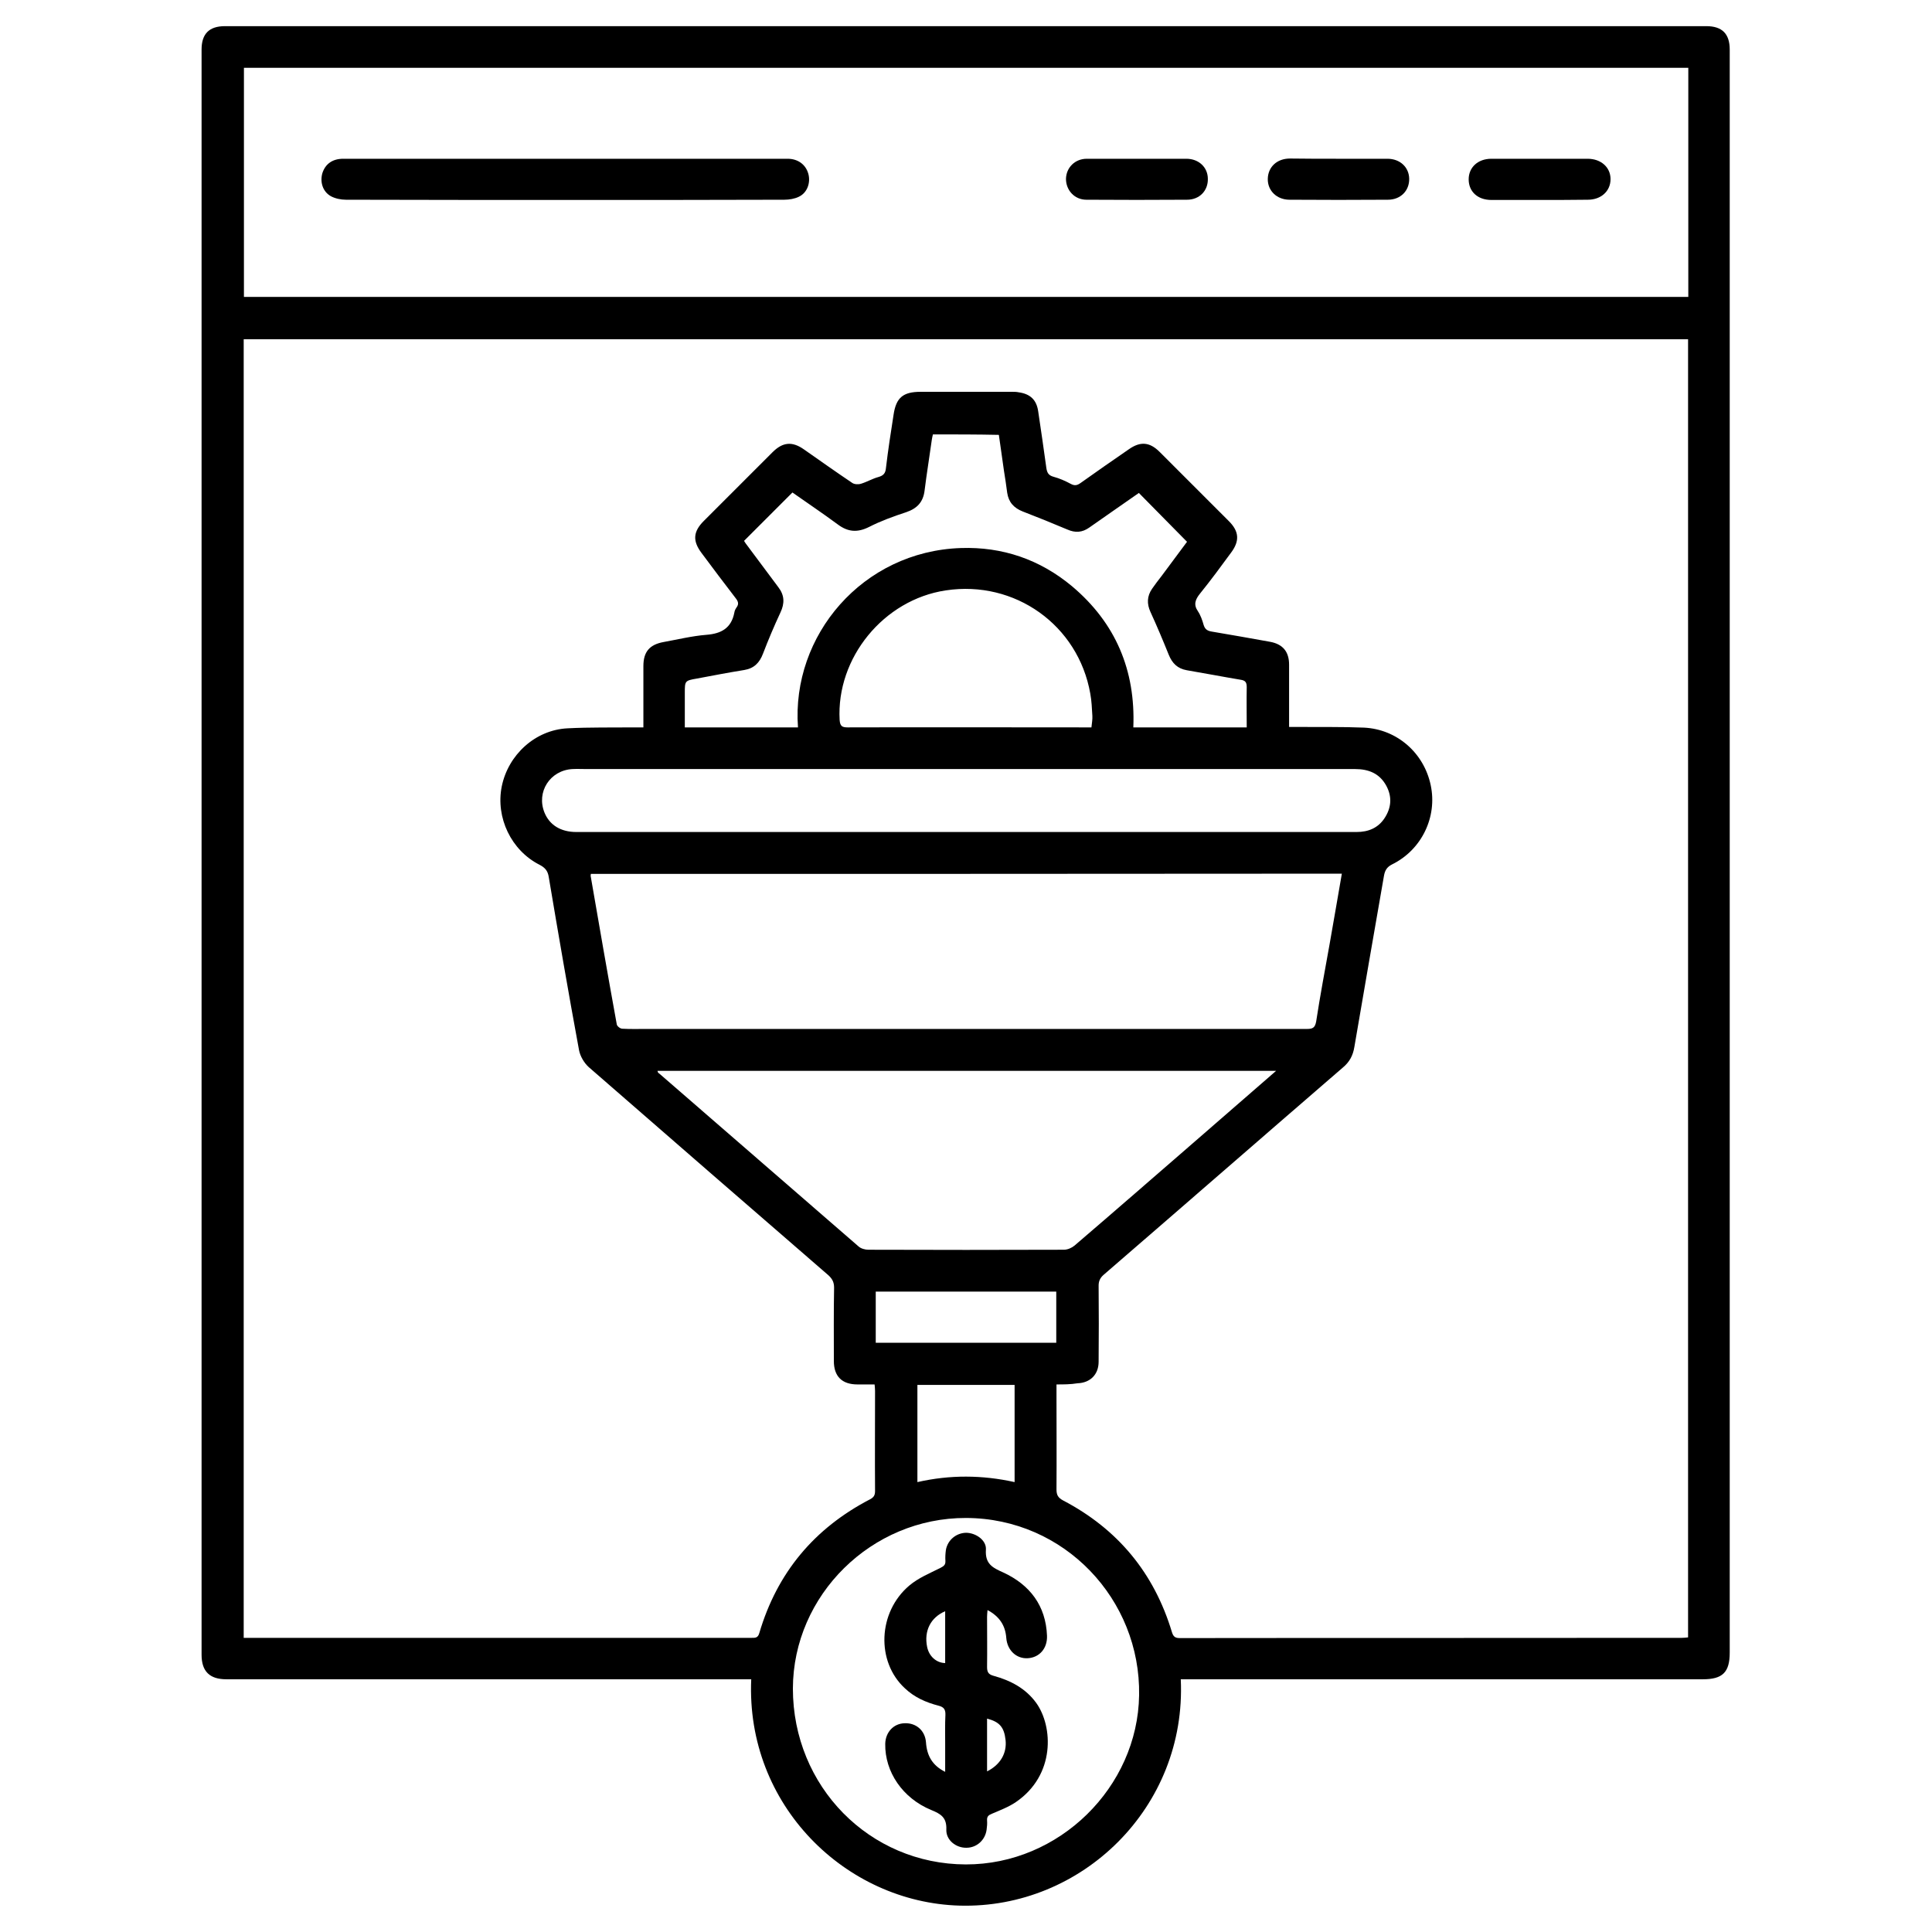 <?xml version="1.0" encoding="UTF-8"?>
<svg xmlns="http://www.w3.org/2000/svg" xmlns:xlink="http://www.w3.org/1999/xlink" id="Layer_1" x="0px" y="0px" viewBox="0 0 834.8 834.8" style="enable-background:new 0 0 834.8 834.8;" xml:space="preserve">
  <style type="text/css">	.st0{fill-rule:evenodd;clip-rule:evenodd;}</style>
  <g>	<path d="M510.2,725.6c2.6,55.3-42.8,99.3-95.6,97.8c-49.2-1.4-92.4-43.4-90-97.8c-1.6,0-3.2,0-4.9,0c-71,0-141.9,0-212.9,0  c-3,0-6,0-9,0c-7.2,0-10.7-3.4-10.7-10.6c0-31.7,0-63.4,0-95.1c0-111.7,0-223.3,0-335c0-75.6,0-151.2,0-226.8c0-12.2,0-24.4,0-36.7  c0-6.8,3.3-10.1,10.1-10.1c86,0,171.9,0,257.9,0c112.4,0,224.8,0,337.1,0c15,0,30,0,45.1,0c6.8,0,10.1,3.3,10.1,10.1  c0,61.4,0,122.8,0,184.3c0,73,0,146,0,219.1c0,96.4,0,192.9,0,289.3c0,8.5-3.1,11.5-11.6,11.5c-73.9,0-147.7,0-221.6,0  C513.1,725.6,511.8,725.6,510.2,725.6z M456.5,598.2c0,2,0,3.4,0,4.9c0,13.5,0.1,26.9,0,40.4c0,2.4,0.6,3.6,2.8,4.8  c23.7,12.4,39.4,31.4,47.1,57c0.6,1.9,1.4,2.5,3.4,2.5c72.3-0.1,144.6,0,216.9-0.1c0.9,0,1.8-0.1,2.7-0.2c0-187.1,0-373.9,0-560.9  c-208.2,0-416.1,0-624.1,0c0,187.1,0,373.9,0,561.1c1.4,0,2.6,0,3.8,0c42.7,0,85.4,0,128,0c29.2,0,58.4,0,87.6,0  c1.6,0,2.8,0.1,3.4-2.1c7.7-26.1,23.8-45.3,47.9-57.8c1.7-0.9,2.1-1.9,2.1-3.6c-0.1-14.4,0-28.8,0-43.2c0-0.9-0.1-1.8-0.2-2.8  c-2.7,0-5.1,0-7.4,0c-6.7,0-10.2-3.5-10.2-10.1c0-10.6-0.1-21.1,0.1-31.7c0-2.4-0.8-3.9-2.6-5.5c-34.5-29.9-69-59.8-103.4-89.8  c-2-1.8-3.7-4.7-4.2-7.3c-4.6-24.9-8.9-49.9-13.1-74.9c-0.4-2.6-1.6-4-3.9-5.2c-12.3-6.2-19.1-20.4-16.4-33.9  c2.8-13.7,14.5-24.4,28.4-25.1c9.6-0.5,19.3-0.3,28.9-0.4c1.2,0,2.4,0,3.9,0c0-1.5,0-2.7,0-3.8c0-7.6,0-15.1,0-22.7  c0-6.2,2.7-9.3,8.8-10.4c6.1-1.1,12.2-2.6,18.4-3.1c6.5-0.5,10.8-2.9,12.1-9.6c0.1-0.8,0.5-1.6,1-2.3c1-1.4,0.7-2.5-0.4-3.9  c-5-6.5-9.9-13-14.8-19.6c-3.9-5.2-3.6-9.2,1-13.8c9.9-9.9,19.8-19.8,29.7-29.7c4.4-4.4,8.5-4.8,13.6-1.2c7,4.9,13.9,9.8,20.9,14.5  c0.9,0.6,2.6,0.7,3.8,0.3c2.6-0.8,4.9-2.2,7.5-2.9c2.1-0.6,3-1.6,3.2-3.8c0.9-7.7,2.1-15.4,3.3-23.1c1.1-7.4,4.1-9.9,11.7-9.9  c13.2,0,26.3,0,39.5,0c0.9,0,1.9,0,2.8,0.2c5.1,0.7,7.8,3.3,8.5,8.3c1.2,8.1,2.4,16.2,3.5,24.3c0.3,2.1,0.9,3.3,3.1,3.9  c2.6,0.7,5.1,1.8,7.5,3.1c1.7,0.9,2.8,0.6,4.2-0.4c6.9-4.9,13.9-9.8,20.9-14.6c5-3.5,9-3.1,13.3,1.2c10,10,19.9,19.9,29.9,29.9  c4.4,4.4,4.7,8.5,1,13.5c-4.4,6-8.8,12-13.5,17.8c-2,2.5-2.9,4.7-0.9,7.6c1.2,1.8,1.9,3.9,2.5,6c0.6,1.9,1.7,2.5,3.5,2.8  c8.4,1.4,16.7,2.9,25.1,4.4c5.6,1,8.3,4.3,8.3,9.9c0,7.8,0,15.5,0,23.3c0,1.1,0,2.2,0,3.6c1.6,0,2.8,0,4.1,0  c9.4,0.1,18.9-0.1,28.3,0.3c14.3,0.7,25.9,11,28.8,24.9c2.9,13.7-3.9,27.9-16.7,34.2c-2.2,1.1-3.1,2.6-3.5,4.9  c-4.3,24.7-8.6,49.4-12.8,74c-0.6,3.7-2.1,6.5-5,8.9c-34.5,29.8-68.8,59.7-103.3,89.5c-1.5,1.3-2.2,2.7-2.2,4.7  c0.1,11,0.1,22,0,32.9c0,5.5-3.6,9.1-9.1,9.3C462.5,598.2,459.7,598.2,456.5,598.2z M105.4,128.3c208.1,0,416,0,624.1,0  c0-33.1,0-66,0-99c-208.1,0-416,0-624.1,0C105.4,62.3,105.4,95.2,105.4,128.3z M255.3,377.6c0,0.4-0.1,0.6-0.1,0.8  c3.7,21.4,7.4,42.8,11.3,64.2c0.1,0.8,1.5,1.9,2.4,1.9c3.4,0.2,6.8,0.1,10.2,0.1c95.2,0,190.4,0,285.6,0c2.5,0,3.5-0.5,4-3.2  c1.7-11.1,3.8-22.2,5.8-33.4c1.8-10.1,3.5-20.2,5.3-30.5C471.4,377.6,363.4,377.6,255.3,377.6z M551.4,462.7  c-89.6,0-178.5,0-267.3,0c0.1,0.8,0.5,1,0.8,1.2c28.7,24.9,57.4,49.8,86.1,74.7c1,0.9,2.8,1.4,4.2,1.4c28.2,0.1,56.3,0.1,84.5,0  c1.6,0,3.4-0.8,4.6-1.8c17.4-14.9,34.6-29.9,51.9-44.9C527.8,483.2,539.3,473.2,551.4,462.7z M417.3,805.6  c40.4,0.1,74.3-33.4,74.9-73.1c0.7-41.4-32.3-76.5-74.8-76.6c-40.8-0.1-74.7,33.3-74.8,73.7C342.6,771.9,375.7,805.5,417.3,805.6z   M417.4,359.5c37.2,0,74.4,0,111.6,0c19.1,0,38.1,0,57.2,0c5,0,9.2-1.7,12-5.9c3-4.5,3.4-9.3,0.8-14.1c-2.9-5.3-7.6-7.2-13.5-7.2  c-110.7,0-221.5,0-332.2,0c-2,0-3.9-0.1-5.9,0c-9.7,0.5-15.8,9.9-12.1,18.9c2.2,5.3,7,8.3,13.7,8.3  C305.1,359.5,361.3,359.5,417.4,359.5z M403.1,187.7c-0.2,0.9-0.4,1.7-0.5,2.5c-1,7.3-2.2,14.5-3.1,21.8c-0.6,4.9-3.2,7.7-7.9,9.3  c-5.5,1.8-11,3.8-16.1,6.4c-5,2.5-9.1,2.2-13.5-1.1c-6.5-4.8-13.2-9.3-19.6-13.8c-7,7-13.9,13.9-20.9,20.9c0.2,0.3,0.4,0.7,0.7,1.1  c4.7,6.3,9.4,12.6,14.1,18.9c2.7,3.5,2.8,7,0.9,11c-2.7,5.8-5.2,11.7-7.5,17.7c-1.5,4-3.9,6.4-8.1,7.1c-6.8,1.1-13.6,2.4-20.5,3.7  c-5.2,0.9-5.2,1-5.2,6.3c0,4.9,0,9.8,0,14.8c16.7,0,32.8,0,48.9,0c-2.9-39.7,27.9-76.1,70.4-77.5c17.9-0.6,34.1,4.9,48,16.5  c18.9,15.9,27.5,36.4,26.5,61c16.5,0,32.7,0,49,0c0-6-0.1-11.7,0-17.4c0-2.1-0.6-2.9-2.7-3.2c-7.8-1.3-15.5-2.8-23.2-4.1  c-4-0.7-6.3-3-7.8-6.7c-2.5-6.2-5.1-12.4-7.9-18.5c-1.6-3.5-1.5-6.8,0.7-10c1.3-1.9,2.7-3.7,4.1-5.5c3.8-5.1,7.6-10.2,11-14.8  c-7.1-7.2-13.9-14.1-20.8-21.1c-7.1,4.9-14.3,10-21.5,15c-3,2.1-6,2.3-9.4,0.8c-6.4-2.7-12.8-5.3-19.3-7.8c-3.8-1.5-6.1-4-6.7-8.1  c-0.4-3.2-0.9-6.4-1.4-9.5c-0.7-5.2-1.5-10.4-2.2-15.5C422,187.7,412.6,187.7,403.1,187.7z M471.6,314.3c0.2-1.9,0.5-3.5,0.4-5  c-0.2-3.2-0.3-6.4-0.9-9.6c-5.2-29.6-32.6-49.1-62.4-44.6c-26.9,4-47.4,29.2-45.9,56c0.2,2.6,1,3.2,3.4,3.2c34-0.1,68.1,0,102.1,0  C469.4,314.3,470.3,314.3,471.6,314.3z M378.4,580.2c26.2,0,52.1,0,78,0c0-7.5,0-14.7,0-22.1c-26.1,0-52,0-78,0  C378.4,565.6,378.4,572.8,378.4,580.2z M438.4,598.4c-14.1,0-28,0-42,0c0,14.1,0,27.9,0,42c14.1-3.2,28-3.1,42,0  C438.4,626.2,438.4,612.4,438.4,598.4z"></path>	<path d="M244.3,68.6c32,0,64,0,96,0c4.5,0,7.9,2.5,9,6.6c1,3.8-0.5,8.1-4.1,9.8c-1.8,0.9-4.2,1.3-6.3,1.3  c-29.9,0.1-59.8,0.1-89.7,0.1c-33.2,0-66.5,0-99.7-0.1c-2.2,0-4.6-0.5-6.5-1.5c-3.6-2-4.8-6.2-3.7-10c1.3-4,4.4-6.2,9-6.2  C180.3,68.6,212.3,68.6,244.3,68.6C244.3,68.6,244.3,68.6,244.3,68.6z"></path>	<path d="M665.2,86.4c-6.9,0-13.9,0-20.8,0c-5.9,0-9.8-3.6-9.8-8.9c0-5.2,4-8.9,9.8-8.9c13.9,0,27.8,0,41.6,0c5.8,0,9.9,3.7,9.9,8.8  c0,5.2-4.1,8.9-9.8,8.9C679.1,86.4,672.1,86.4,665.2,86.4z"></path>	<path d="M491.5,68.6c7,0,14.1,0,21.1,0c5.4,0,9.3,3.7,9.3,8.7c0.1,5.1-3.6,9-9,9c-14.5,0.1-29,0.1-43.5,0c-5.1,0-8.8-4.1-8.8-9  c0.1-4.9,3.9-8.7,9-8.7C477,68.6,484.3,68.6,491.5,68.6z"></path>	<path d="M578.4,68.6c7,0,14.1,0,21.1,0c5.4,0,9.3,3.6,9.4,8.6c0.1,5.2-3.7,9.1-9.2,9.1c-14.2,0.1-28.4,0.1-42.5,0  c-5.5,0-9.5-3.9-9.4-9c0.1-5.2,4-8.8,9.6-8.8C564.3,68.6,571.3,68.6,578.4,68.6C578.4,68.6,578.4,68.6,578.4,68.6z"></path>	<path d="M408.4,765.6c0-4.4,0-8.4,0-12.4c0-4-0.1-8.1,0.1-12.1c0.1-2.4-0.6-3.5-3-4.1c-5.4-1.4-10.4-3.6-14.5-7.5  c-12.5-11.5-11.7-32.9,1.9-44.4c3.9-3.3,8.8-5.3,13.4-7.6c1.5-0.8,2.3-1.3,2.2-3.1c-0.1-1.5,0-3.1,0.2-4.6c0.7-4.3,4.4-7.4,8.7-7.5  c4.2,0,8.9,3.2,8.6,7.3c-0.4,6.2,2.9,7.8,7.6,9.9c11.4,5.3,18.3,14.3,18.8,27.3c0.2,5.5-3.3,9.4-8.3,9.7c-4.9,0.3-8.9-3.4-9.3-8.8  c-0.4-5.4-3-9.3-8.1-12c-0.1,1.2-0.2,2.1-0.2,2.9c0,7.2,0.1,14.5,0,21.7c0,2.2,0.6,3.2,2.8,3.8c7.3,2,13.9,5.4,18.5,11.8  c7.2,10.1,8.3,31.1-8.9,42.8c-3.1,2.1-6.8,3.5-10.3,5c-1.5,0.6-2.2,1.2-2.1,2.9c0.1,1.3,0,2.7-0.2,4c-0.6,4.5-4.3,7.8-8.7,7.8  c-4.5,0.1-8.9-3.3-8.7-7.9c0.2-5.1-2.3-6.7-6.5-8.4c-12.4-5.1-20.1-16.5-19.9-28.6c0.1-5,3.6-8.8,8.4-8.9c4.9-0.2,8.8,3.1,9.2,8.2  C400.5,758.6,402.8,762.8,408.4,765.6z M408.4,696.2c-6.3,2.7-9.2,8.5-7.8,15.4c0.8,4,3.9,6.9,7.8,7  C408.4,711.2,408.4,703.8,408.4,696.2z M426.5,765.4c5.8-2.9,8.6-7.9,8-13.5c-0.6-5.6-2.6-7.9-8-9.3  C426.5,750.2,426.5,757.6,426.5,765.4z"></path></g>
</svg>
